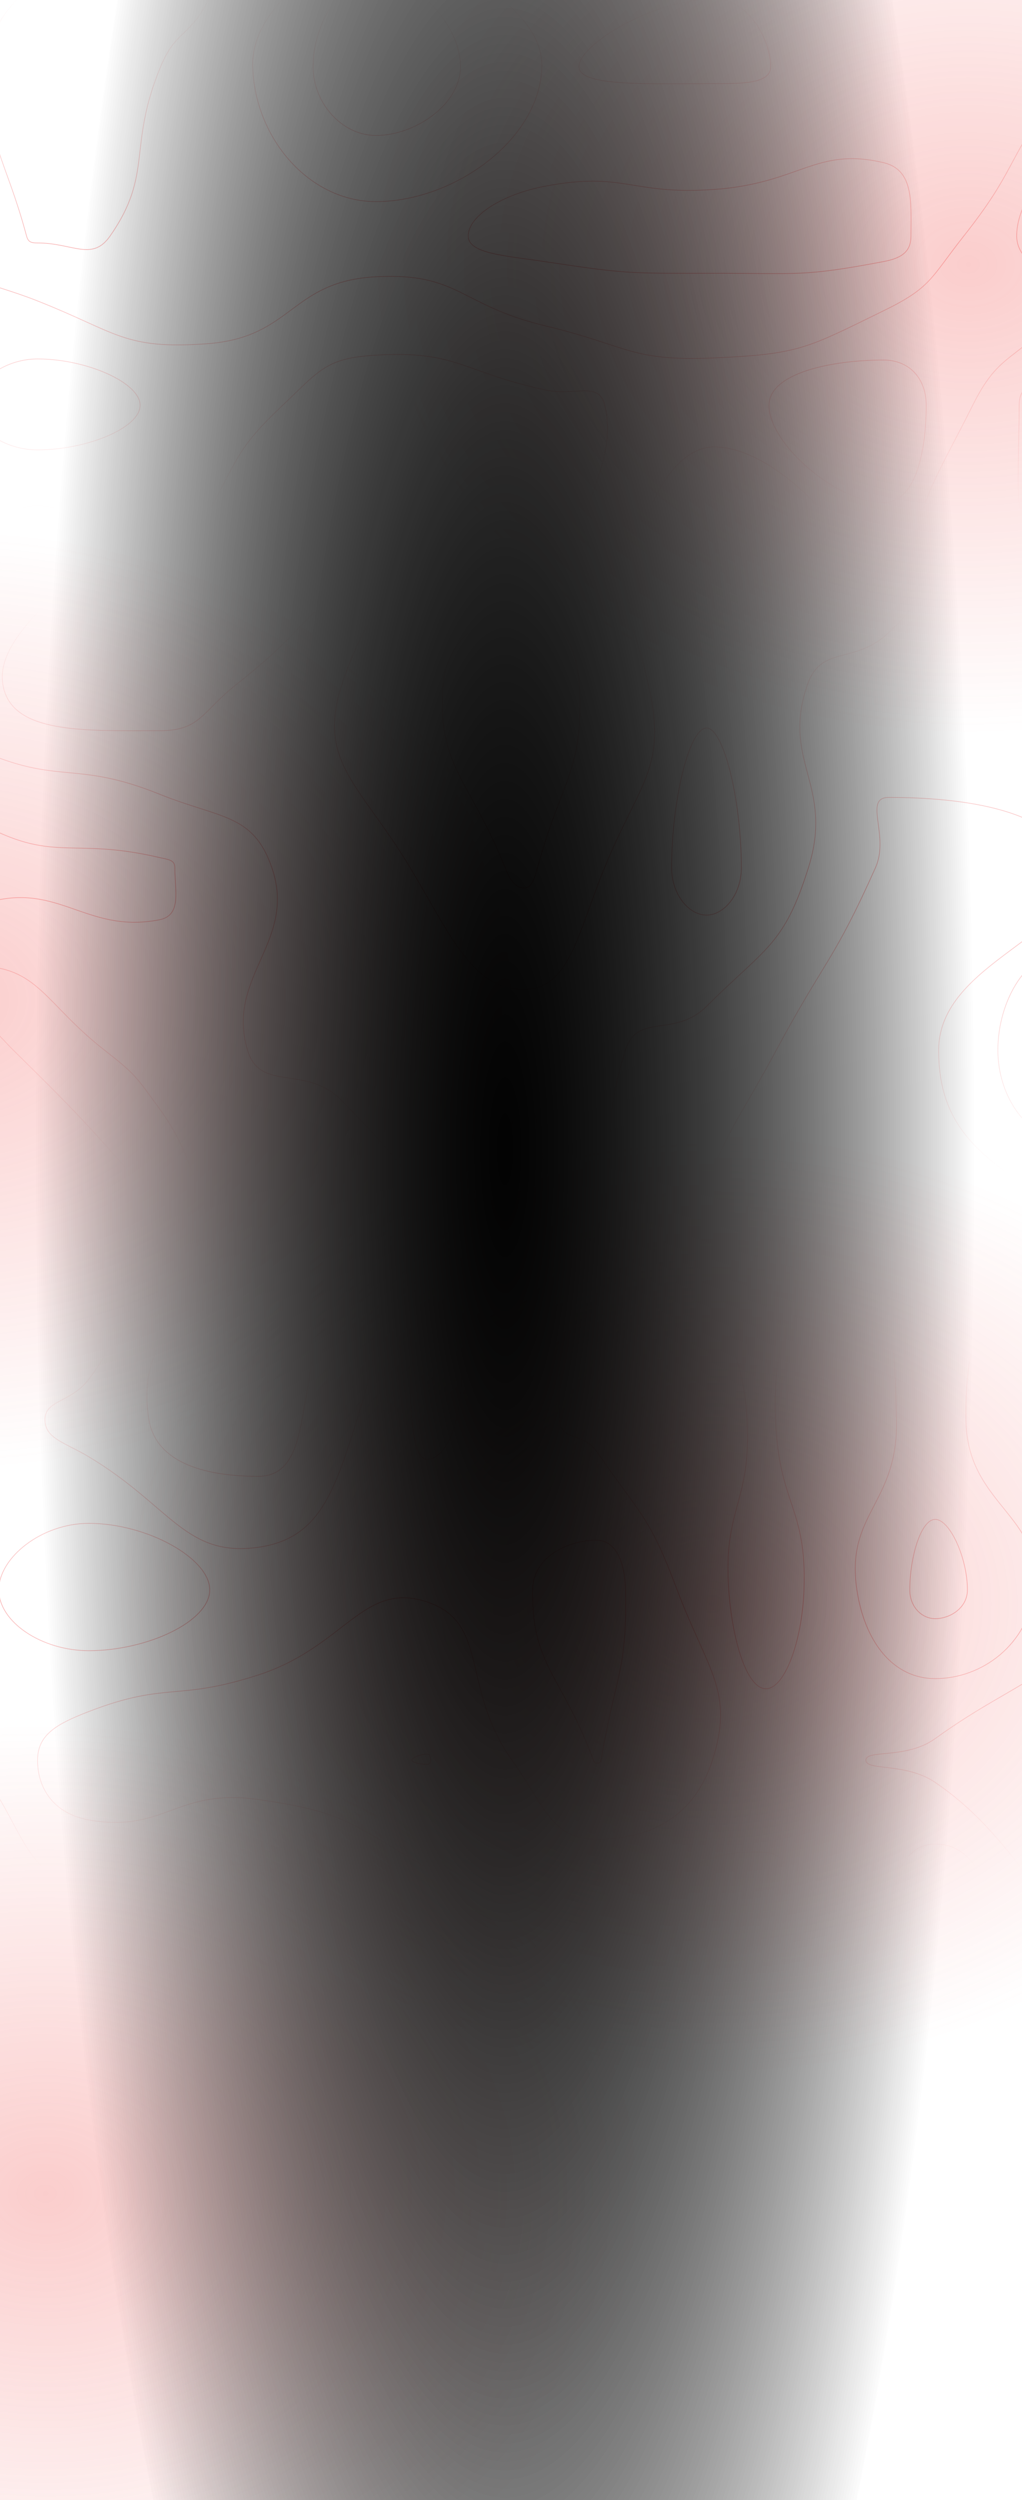 <?xml version="1.0" encoding="UTF-8"?> <svg xmlns="http://www.w3.org/2000/svg" width="2535" height="6196" viewBox="0 0 2535 6196" fill="none"><g clip-path="url(#clip0_216_9)"><path d="M3109.73 3055.13H-107.568V1245.27H3109.73V3055.13ZM3109.73 3055.13C3222.84 2942.01 3109.73 2828.9 3109.73 2602.67V1697.74M3109.73 3055.13C2996.62 3168.25 2883.51 3055.13 2657.3 3055.13M847.568 3055.13C1015.97 3055.13 1071.11 3134.09 1184.38 3055.13C1297.32 2976.4 1237.15 2739.78 1300 2739.78C1362.85 2739.78 1316.3 2973.51 1433.41 3055.13C1542.52 3131.18 1592.91 3055.13 1752.43 3055.13M847.568 3055.13C642.754 3055.13 627.246 3083.33 437.928 3055.13C401.03 3049.64 421.691 3017.43 395.135 2987.74C219.328 2791.19 220.924 2787.16 33.189 2602.67C-5.293 2564.85 -13.927 2543.13 -57.297 2543.13C-93.969 2543.13 -115.12 2560.01 -126.896 2602.67C-185.813 2816.02 -84.682 2920.38 -198.682 3055.13C-276.099 3146.62 -446.364 3147.3 -509.73 3055.13M847.568 3055.13C953.135 3055.13 1058.7 3112.69 1058.7 3055.13C1058.7 2948.86 979.953 2862.21 847.567 2727.48C757.633 2635.97 645.857 2708.63 614.048 2602.67C559.216 2420 737.55 2333.6 674.298 2150.2C628.099 2016.25 547.667 2029.36 395.134 1967.96C181.862 1882.12 147.188 1948.34 -57.298 1855.74C-151.153 1813.23 -201.549 1774.87 -201.549 1697.74C-201.549 1620.61 -123.555 1626.09 -57.298 1544.59C60.372 1399.85 166.316 1338.9 166.316 1245.27C166.316 1189.24 54.517 1245.27 -57.297 1245.27M847.568 3055.13C719.178 3055.13 684.213 3118.75 590.786 3055.13C457.997 2964.71 502.511 2893.68 395.134 2747.07C336.821 2667.44 337.059 2663.22 259.404 2602.67C110.843 2486.84 94.505 2394.29 -57.298 2394.29C-185.664 2394.29 -242.419 2465.93 -300.921 2602.67C-383.804 2796.36 -264.06 2890.43 -340.069 3055.13C-368.472 3116.67 -486.593 3116.83 -509.73 3055.13M847.568 3055.13C890.298 3055.13 933.027 3078.43 933.027 3055.13C933.027 3012.12 893.364 2922.51 847.568 2922.51C798.667 2922.51 743.634 3014.12 743.634 3055.13C743.634 3080.43 795.601 3055.13 847.568 3055.13ZM-509.73 3055.13C-601.888 2921.06 -509.73 2828.9 -509.73 2602.67M-509.73 3055.13C-571.424 2890.6 -509.73 2828.9 -509.73 2602.67M-509.73 3055.13C-508.9 3068.44 -482.472 3068.44 -481.454 3055.13C-465.078 2842.21 -570.696 2785.47 -474.931 2602.67C-358.618 2380.64 -295.592 2333.98 -57.298 2245.46C139.435 2172.39 205.917 2316.19 395.134 2279.48C451.387 2268.57 433.641 2207.78 433.641 2150.2C433.641 2130.57 417.391 2130.27 395.134 2125.07C171.922 2072.82 133.729 2142.61 -57.298 2035.29C-246.578 1928.95 -221.305 1874.27 -365.48 1697.74C-447.521 1597.3 -470.356 1481.35 -509.731 1481.35C-542.482 1481.35 -509.73 1589.54 -509.73 1697.74M-509.73 3055.13C-523.039 2842.21 -509.73 2828.9 -509.73 2602.67M-509.73 2602.67V1697.74M-509.73 1697.74C-509.73 1471.51 -622.838 1358.39 -509.73 1245.27C-396.622 1132.16 -283.513 1245.27 -57.297 1245.27M-57.297 1245.27C119.516 1245.27 283.497 1155.43 296.329 1245.27C315.809 1381.67 -20.851 1536.37 7.338 1697.74C28.552 1819.16 208.469 1810.85 395.135 1810.85C497.071 1810.85 498.592 1765.93 584.529 1697.74C724.808 1586.42 715.395 1574.08 847.568 1451.84C960.023 1347.85 943.66 1304.68 1073.78 1245.27C1169.88 1201.4 1186.89 1245.27 1300 1245.27H1752.43C1786.37 1245.27 1787.9 1235.94 1820.3 1245.27C2014.11 1301.13 2030.5 1375.65 2204.87 1375.65C2278.52 1375.65 2240.62 1267.09 2316.34 1245.27C2466.84 1201.9 2486.82 1245.27 2657.3 1245.27M-57.297 1245.27C-154.256 1245.27 -251.2 1216.68 -251.2 1245.27C-251.2 1279.32 -142.993 1370.57 -57.295 1370.57C0.754 1370.57 36.308 1284.46 36.308 1245.27C36.308 1221.82 -10.496 1245.27 -57.297 1245.27ZM2657.3 1245.27C2847.03 1245.27 2857.26 1218.88 3036.76 1245.27C3083.48 1252.15 3102.3 1265.72 3109.73 1311.81C3138.79 1491.95 3109.73 1504.77 3109.73 1697.74M2657.3 1245.27C2568.78 1245.27 2546.92 1197.82 2480.26 1245.27C2320.7 1358.87 2357.21 1423.09 2204.86 1567.37C2118.31 1649.32 2037.13 1596.52 2002.46 1697.74C1937.33 1887.95 2069.6 1945.31 2005.27 2150.2C1944.58 2343.48 1900.24 2346.74 1752.43 2494.08C1673.28 2572.97 1580.52 2508.63 1551.35 2602.67C1493.52 2789.16 1505.77 2891.67 1578.42 3055.13C1606.31 3117.9 1665.43 3055.13 1752.43 3055.13M2657.3 1245.27C2755.8 1245.27 2772.19 1202.99 2854.32 1245.27C2998.41 1319.44 3031.63 1339.81 3109.73 1478.15C3159.35 1566.05 3109.73 1587.94 3109.73 1697.74M2657.3 1245.27C2650.74 1245.27 2644.19 1240.35 2644.19 1245.27C2644.19 1262.97 2650.34 1290.52 2657.3 1290.52C2664.26 1290.52 2671.89 1262.58 2671.89 1245.27C2671.89 1239.96 2664.6 1245.27 2657.3 1245.27ZM3109.73 1697.74C3109.73 1671.12 3128.04 1644.51 3109.73 1644.51C3058.44 1644.51 3018.73 1643.86 2970.52 1697.74C2792.51 1896.7 2620.63 1978.58 2657.3 2150.2M3109.73 1697.74L3109.73 2150.2C3109.73 2249.74 3174.68 2349.29 3109.73 2349.29C2948.46 2349.29 2690.24 2304.35 2657.3 2150.2M2657.3 3055.13H1752.43M2657.3 3055.13C2851.19 3055.13 3045.09 3066.12 3045.09 3055.13C3045.09 3044.15 2810.18 3107.84 2657.3 3011.34C2451.77 2881.61 2328.25 2811.04 2328.25 2602.67C2328.25 2380.47 2690.35 2318.03 2657.3 2150.2M1752.43 3055.13C1737.93 3055.13 1723.43 3066.67 1723.43 3055.13C1723.43 3003.83 1726.32 2987.95 1752.43 2929.45C1827.31 2761.72 1837.84 2765.48 1925.43 2602.67C2047.43 2375.86 2067.64 2383.27 2171.6 2150.2C2207.35 2070.03 2139.87 1976.18 2204.86 1976.18C2382.71 1976.18 2628.66 2004.79 2657.3 2150.2M2657.3 2646.46C2686.33 2646.46 2721.93 2625.34 2721.93 2602.67C2721.93 2579.99 2685.96 2554.19 2657.3 2554.19C2636.02 2554.19 2622.04 2578.86 2622.04 2602.67C2622.04 2624.99 2636.38 2646.46 2657.3 2646.46ZM1752.43 2267.84C1795.68 2267.84 1838.92 2217.54 1838.92 2150.2C1838.92 1985.72 1795.68 1804.21 1752.43 1804.21C1709.19 1804.21 1665.94 1985.72 1665.94 2150.2C1665.94 2217.54 1709.19 2267.84 1752.43 2267.84ZM2657.3 2828.9C2807.32 2828.9 2991.23 2719.8 2991.23 2602.67C2991.23 2485.53 2805.43 2352.19 2657.3 2352.19C2547.39 2352.19 2475.14 2479.67 2475.14 2602.67C2475.14 2718.02 2549.27 2828.9 2657.3 2828.9ZM1499.6 2150.2C1432.15 2315.1 1412.54 2451.85 1300 2451.85C1171.36 2451.85 1121.54 2324.06 1017.23 2150.2C895.324 1947.01 785.32 1888.82 847.567 1697.74C926.705 1454.83 1093.5 1282.21 1300 1282.21C1473.96 1282.21 1555.93 1469.23 1608.47 1697.74C1655.72 1903.22 1586.38 1938.05 1499.6 2150.2ZM1333.26 2150.2C1325.39 2179.1 1318.75 2200.48 1300 2200.48C1278.56 2200.48 1265.54 2181.88 1252.87 2150.2C1165 1930.51 1083.92 1900.49 1098.92 1697.74C1107.49 1581.92 1208.22 1513.06 1300 1513.06C1377.31 1513.06 1431.59 1592.19 1437.1 1697.74C1448.22 1910.76 1393.94 1927.73 1333.26 2150.2Z" stroke="url(#paint0_linear_216_9)" stroke-opacity="0.55" stroke-width="2" stroke-miterlimit="10"></path><ellipse opacity="0.9" cx="1769.5" cy="3975" rx="1492.5" ry="1176" fill="url(#paint1_radial_216_9)" fill-opacity="0.3"></ellipse><ellipse opacity="0.9" cx="105.5" cy="5438" rx="1492.5" ry="1176" fill="url(#paint2_radial_216_9)" fill-opacity="0.3"></ellipse><path d="M-199.483 3095.9H2786.15V4784.19H-199.483V3095.9ZM-199.483 3095.9C-263.173 3167.54 -233.714 3243.36 -199.484 3367.23C-175.401 3454.4 -82.858 3440.84 -82.858 3517.97C-82.858 3601.76 -173.092 3593.59 -199.484 3689.09C-231.405 3804.63 -199.484 3814.56 -199.484 3940.04C-199.484 4048.02 -230.705 4057.34 -199.484 4155.99C-163.913 4268.38 -141.136 4265.45 -65.889 4362.12C68.791 4535.12 41.431 4629.51 220.37 4695.33C394.493 4759.38 440.21 4597.16 640.224 4621.86C800.084 4641.59 784.864 4724.16 940.117 4784.19C994.791 4805.33 1000.1 4784.19 1060.08 4784.19H1899.79M-199.483 3095.9C-142.57 3031.87 -66.111 3059.15 41.71 3095.9C143.817 3130.69 142.44 3238.97 220.37 3238.97C278.427 3238.97 241.748 3120.4 313.671 3095.9C451.675 3048.87 476.948 3095.9 640.224 3095.9M-199.483 3095.9C-204.195 3101.21 -203.299 3115.99 -199.485 3115.99C-194.365 3115.99 -181.618 3101.92 -181.618 3095.9C-181.618 3091.88 -195.261 3091.16 -199.483 3095.9ZM640.224 3095.9C821.636 3095.9 914.634 2998.12 1003.06 3095.9C1105.48 3209.15 999.106 3309.77 1021.91 3517.97C1027.61 3570.05 1034.58 3616.45 1060.08 3616.45C1089.52 3616.45 1118.21 3576.03 1131.76 3517.97C1178.97 3315.75 1079.54 3219.63 1181.61 3095.9C1253.63 3008.6 1330.78 3095.9 1479.93 3095.9M640.224 3095.9C535.261 3095.9 504.635 3038.89 430.297 3095.9C294.707 3199.86 335.422 3265.49 220.37 3417.82C176.029 3476.53 111.523 3469 111.523 3517.97C111.523 3565.24 159.433 3573.81 220.37 3610.3C423.789 3732.09 459.43 3859.62 640.224 3834.53C792.036 3813.46 828.762 3697.94 885.594 3517.97C945.388 3328.62 952.362 3231.58 873.477 3095.9C829.672 3020.55 756.85 3095.9 640.224 3095.9ZM640.224 3095.9C593.574 3095.9 569.935 3060.04 546.924 3095.9C434.497 3271.08 341.394 3349.36 369.349 3517.97C388.045 3630.75 520.135 3658.66 640.225 3658.66C710.108 3658.66 733.888 3601.55 749.283 3517.97C785.717 3320.17 787.629 3265.15 743.894 3095.9C733.095 3054.11 692.053 3095.9 640.224 3095.9ZM1479.93 3095.9H1899.79M1479.93 3095.9C1468.89 3095.9 1460.11 3085.49 1457.83 3095.9C1414.03 3296.52 1379.17 3322.9 1387.78 3517.97C1390.23 3573.51 1445.69 3547.59 1479.93 3597.11C1591.62 3758.62 1610.73 3756.59 1679.62 3940.04C1754.37 4139.1 1822.38 4191.34 1767.21 4362.12C1722.54 4500.36 1616.14 4558.08 1479.93 4558.08C1367.54 4558.08 1352.47 4477.59 1270.01 4362.12C1142.55 4183.64 1215.08 4022.13 1060.08 3970.19C900.185 3916.61 856.649 4081.15 640.226 4151.08C436.795 4216.82 414.752 4166.54 220.371 4241.52C141.206 4272.06 93.144 4298.54 93.144 4362.12C93.144 4432.88 134.15 4494.87 220.371 4510.22C407.685 4543.57 437.459 4430.66 640.226 4459.52C857.314 4490.43 868.23 4518.51 1060.08 4629.77C1148.13 4680.84 1110.59 4751.29 1200.03 4784.19C1320.52 4828.51 1339.98 4784.19 1479.93 4784.19M1899.79 3095.9C2075.2 3095.9 2113.67 3038.93 2250.62 3095.9C2323.59 3126.25 2283.32 3270.55 2319.64 3270.55C2355.96 3270.55 2322.16 3127.1 2397.15 3095.9C2532.09 3039.76 2568.32 3095.9 2739.5 3095.9M1899.79 3095.9C2003.3 3095.9 2054.68 3027.93 2106.83 3095.9C2216.62 3238.97 2218.99 3305.81 2223.67 3517.97C2228.3 3727.88 2096.88 3748.79 2125.46 3940.04C2144.86 4069.81 2216.02 4160 2319.64 4160C2436.41 4160 2550.15 4075.25 2566.23 3940.04C2588.31 3754.23 2397.88 3729.66 2395.97 3517.97C2394.09 3307.59 2436.09 3246.46 2558.63 3095.9C2607.86 3035.42 2649.06 3095.9 2739.5 3095.9M1899.79 3095.9C1831.86 3095.9 1769.56 3045.17 1763.95 3095.9C1746.24 3256.2 1842.13 3305.22 1853.14 3517.97C1863.97 3727.3 1793.2 3733.77 1807.63 3940.04C1816.53 4067.35 1853.06 4185.12 1899.79 4185.12C1946.52 4185.12 1989.7 4066.96 1994.26 3940.04C2001.69 3733.38 1931.62 3730.02 1923.78 3517.97C1916.01 3307.94 1973.49 3279.41 1963.06 3095.9C1961.5 3068.37 1931.43 3095.9 1899.79 3095.9ZM2739.5 3095.9C2949.42 3095.9 3054.39 2990.38 3159.35 3095.9C3264.31 3201.42 3159.35 3306.93 3159.35 3517.97V4362.12C3159.35 4573.15 3264.31 4678.67 3159.35 4784.19M2739.5 3095.9C2929.11 3095.9 3029.06 2995.75 3118.72 3095.9C3217.99 3206.79 3100.89 3310.79 3117.37 3517.97C3121.2 3566.26 3154.57 3558.72 3159.35 3606.83C3175.56 3769.76 3159.35 3773.43 3159.35 3940.04C3159.35 4083.92 3178.45 4087.9 3159.35 4227.82C3149.64 4298.94 3101.73 4293.73 3101.73 4362.12C3101.73 4447.77 3147.12 4446.31 3159.35 4535.92C3175.94 4657.35 3237.1 4738.22 3159.35 4784.19M2739.5 3095.9C2729.8 3095.9 2722.39 3086.76 2720.11 3095.9C2669.9 3297.8 2631.36 3307.6 2634.53 3517.97C2637.73 3729.68 2801.85 3766.74 2732.84 3940.04C2644.41 4162.07 2540.3 4149.4 2319.64 4308.62C2247.82 4360.44 2147.88 4334.94 2147.88 4362.12C2147.88 4389.29 2245.9 4367.19 2319.64 4417.17C2541.7 4567.68 2578.46 4778.47 2739.49 4763.09C2866.59 4750.94 2886.46 4566.04 2895.91 4362.12C2905.55 4154.52 2788.01 4153.35 2777.67 3940.04C2767.53 3731.28 2854.34 3729.11 2854.95 3517.97C2855.57 3307.04 2832.83 3288.57 2780.13 3095.9C2775.1 3077.54 2759.81 3095.9 2739.5 3095.9ZM3159.35 4784.19C3054.39 4889.71 2949.42 4784.19 2739.5 4784.19M3159.35 4784.19C3027.18 4862.36 2949.42 4784.19 2739.5 4784.19M2739.5 4784.19C2565.15 4784.19 2556.3 4808.3 2390.81 4784.19C2346.37 4777.72 2353.82 4723.02 2319.64 4723.02C2288.68 4723.02 2300.48 4778.36 2260.51 4784.19C2090.55 4808.95 2080.15 4784.19 1899.79 4784.19M2739.5 4784.19C2654.1 4784.19 2640.63 4820.86 2568.71 4784.19C2430.71 4713.82 2439.25 4570.09 2319.64 4570.09C2211.24 4570.09 2234.95 4721.84 2112.68 4784.19C2025.02 4828.88 2006.23 4784.19 1899.79 4784.19M1899.79 4784.19L1479.93 4784.19M1899.79 4784.19C1932.31 4784.19 1964.83 4807.65 1964.83 4784.19C1964.83 4710.92 1975.48 4596.63 1899.79 4590.74C1733.02 4577.78 1685.67 4661.19 1479.93 4746.51C1452.42 4757.92 1433.28 4773.6 1433.28 4784.19C1433.28 4792.44 1456.61 4784.19 1479.93 4784.19M220.369 3775.18C103.242 3775.18 -2.958 3859.98 -2.958 3940.04C-2.958 4020.11 103.918 4090.78 220.369 4090.78C365.522 4090.78 520.262 4018.19 520.262 3940.04C520.262 3861.9 364.858 3775.18 220.369 3775.18ZM1479.93 3816.94C1412.42 3816.94 1322.31 3855.5 1321.07 3940.04C1318.28 4128.09 1394.34 4152.49 1471.86 4362.12C1473.78 4367.3 1475.61 4369.66 1479.93 4369.66C1485.17 4369.66 1489.88 4368.67 1490.98 4362.12C1525.72 4153.86 1555.75 4144.3 1551.61 3940.04C1550.23 3871.71 1527.69 3816.94 1479.93 3816.94ZM2319.64 3765.39C2284.51 3765.39 2256.66 3858.77 2256.66 3940.04C2256.66 3981.77 2286.04 4011.39 2319.64 4011.39C2357.51 4011.39 2399.61 3984.15 2399.61 3940.04C2399.61 3861.15 2356 3765.39 2319.64 3765.39ZM1021.91 4362.12C1021.91 4355.66 1043.74 4347.04 1060.08 4347.04C1066.87 4347.04 1068.15 4354.93 1068.15 4362.12C1068.15 4367.62 1065.82 4372.41 1060.08 4372.41C1042.69 4372.41 1021.91 4368.34 1021.91 4362.12Z" stroke="url(#paint3_linear_216_9)" stroke-opacity="0.55" stroke-width="2" stroke-miterlimit="10"></path><path d="M93.247 889.526C8.203 889.526 -65.102 947.76 -65.102 1004.49C-65.102 1061.22 8.553 1114.92 93.247 1114.92C214.879 1114.92 347.561 1060.65 347.561 1004.49C347.561 948.331 214.541 889.526 93.247 889.526M-208.59 165.247C-221.621 -43.935 -301.548 -133.326 -214.476 -254.375C-150.635 -343.137 -60.615 -254.375 93.247 -254.375H512.869C711.338 -254.375 884.782 -346.599 909.808 -254.375C941.723 -136.788 620.782 -33.689 626.761 165.247C632.123 343.318 767.241 499.639 932.491 499.639C1125.89 499.639 1340.11 345.906 1344.05 165.247C1348.34 -31.101 946.572 -130.925 948.949 -254.375C950.605 -340.736 1150.53 -254.375 1352.11 -254.375H2191.36C2345.63 -254.375 2381.33 -313.659 2499.91 -254.375C2591.14 -208.753 2563.2 -152.873 2610.98 -44.564C2655.76 56.938 2685.03 68.745 2685.03 165.247C2685.03 210.671 2640.94 196.59 2610.98 239.298C2493.75 406.401 2516.75 425.342 2390.68 584.869C2306.94 690.835 2310.39 712.177 2191.36 770.283C2000.92 863.241 1983.6 877.625 1771.74 886.997C1563.98 896.182 1559.56 857.11 1352.11 807.397C1139.94 756.552 1138.9 674.948 932.491 685.893C719.276 697.199 727.051 836.607 512.869 851.9C307.429 866.563 292.078 824.473 93.247 745.817C-45.438 690.952 -99.255 705.906 -162.175 584.869C-250.167 415.621 -195.477 375.687 -208.59 165.247M2811.26 584.869C2920.01 474.287 2966.35 365.523 3030.6 365.523C3076.03 365.523 3030.6 475.196 3030.6 584.869V1004.49C3030.6 1106.48 3078.89 1128.86 3030.6 1208.47C2951.63 1338.67 2916.43 1351.98 2776.08 1424.11C2706.62 1459.8 2693.53 1424.11 2610.98 1424.11C2453.62 1424.11 2337.85 1512.13 2296.26 1424.11C2238.72 1302.32 2318.3 1194.02 2412.7 1004.49C2475.66 878.068 2510.96 897.51 2610.98 792.209C2677.16 722.536 2743.91 653.423 2811.26 584.869M1575.61 1424.11C1575.61 1320.43 1650.86 1107.55 1771.74 1107.55C1925.83 1107.55 2125.53 1333.42 2125.53 1424.11C2125.53 1491.7 1948.64 1424.11 1771.74 1424.11C1673.67 1424.11 1575.61 1478.71 1575.61 1424.11M-326.375 -254.375H2657.6V1424.11H-326.375V-254.375ZM932.491 -57.409C846.48 -57.409 776.636 58.989 776.636 165.247C776.636 255.547 848.252 335.718 932.491 335.718C1031.08 335.718 1142.3 257.459 1142.3 165.247C1142.3 60.889 1029.31 -57.409 932.491 -57.409ZM3030.6 -44.564C2992.43 69.957 2890.73 76.625 2890.73 165.247C2890.73 222.071 3008 178.511 3030.6 246.315C3077.94 388.322 3030.6 415.598 3030.6 584.869V1004.49C3030.6 1179.33 3062.12 1193.94 3030.6 1354.18C3020.85 1403.75 2999.04 1415.62 2948.05 1424.11C2789.23 1450.58 2779.52 1424.11 2610.98 1424.11H1771.74C1616.65 1424.11 1519.13 1513.06 1461.58 1424.11C1383.37 1303.25 1540.37 1172.43 1500.22 1004.49C1485.65 943.541 1426.79 982.694 1352.11 966.34C1142.93 920.531 1134.27 868.335 932.491 880.154C808.702 887.405 793.782 916.673 700.976 1004.49C583.971 1115.21 592.982 1134.04 512.869 1277.25C475.616 1343.85 527.579 1402.64 466.244 1424.11C317.768 1476.08 279.745 1424.11 93.247 1424.11C-65.534 1424.11 -90.361 1471.39 -224.302 1424.11C-300.172 1397.34 -306.035 1359.62 -326.375 1276.01C-357.078 1149.81 -326.375 1140.25 -326.375 1004.49V165.247C-326.375 -44.564 -431.281 -149.47 -326.375 -254.375C-221.47 -359.281 -116.564 -254.375 93.247 -254.375H2610.98C2820.79 -254.375 2890.73 -324.312 3030.6 -254.375C3100.54 -219.407 3062.36 -139.853 3030.6 -44.564ZM2610.98 444.995C2567.87 444.995 2521.81 520.492 2521.81 584.869C2521.81 632.391 2567.4 668.793 2610.98 668.793C2654.56 668.793 2692.05 631.773 2692.05 584.869C2692.05 519.874 2652.99 444.995 2610.98 444.995ZM2191.36 892.265C2061.89 892.265 1907.49 924.891 1907.49 1004.49C1907.49 1101.64 2077.17 1245.77 2191.36 1245.77C2272.13 1245.77 2297.42 1115.95 2297.42 1004.49C2297.42 939.193 2256.85 892.265 2191.36 892.265ZM1771.74 -2.602C1621.44 -2.602 1436.04 110.078 1436.04 165.247C1436.04 214.984 1605.65 207.209 1771.74 207.209C1843.43 207.209 1911.61 207.279 1911.61 165.247C1911.61 102.373 1859.23 -2.602 1771.74 -2.602ZM-326.375 875.375C-309.684 875.375 -263.036 944.881 -263.036 1004.49C-263.036 1042.35 -307.97 1070.31 -326.375 1070.31C-339.64 1070.31 -326.375 1037.41 -326.375 1004.49C-326.375 939.927 -341.354 875.375 -326.375 875.375ZM-82.54 1424.11C-82.54 1374.26 1.932 1252.95 93.247 1252.95C193.059 1252.95 299.724 1375.76 299.724 1424.11C299.724 1461.34 196.485 1424.11 93.247 1424.11C5.359 1424.11 -82.54 1459.84 -82.54 1424.11ZM-24.539 165.247C-19.468 45.981 12.295 35.141 93.247 -58.552C193.583 -174.67 203.339 -191.525 338.026 -254.375C413.15 -289.437 425.448 -254.375 512.869 -254.375C569.576 -254.375 626.283 -291.64 626.283 -254.375C626.283 -160.508 580.649 -116.926 512.869 7.888C466.722 92.885 435.309 76.497 398.429 165.247C315.413 364.987 381.119 430.226 273.09 584.869C228.528 648.663 181.123 602.108 93.247 602.108C77.511 602.108 70.004 600.173 65.878 584.869C11.117 381.748 -33.153 367.691 -24.539 165.247ZM1352.11 -44.564C1248.91 -44.564 1154.65 -192.131 1154.65 -254.375C1154.65 -297.037 1253.39 -254.375 1352.11 -254.375C1469.22 -254.375 1586.32 -299.158 1586.32 -254.375C1586.32 -194.253 1464.75 -44.564 1352.11 -44.564ZM1161.37 584.869C1161.37 535.272 1244.93 481.712 1352.11 461.453C1550.12 424.014 1563.21 483.985 1771.74 469.473C1982.83 454.774 2023.96 363.437 2191.36 403.033C2267.87 421.135 2259.55 501.982 2259.55 584.869C2259.55 624.616 2235.57 639.932 2191.36 648.302C1991.66 686.091 1981.55 677.151 1771.74 677.186C1561.92 677.221 1558.59 679.68 1352.11 648.453C1253.41 633.522 1161.37 628.766 1161.37 584.869ZM2930.46 584.869C2979.86 534.141 3001.27 484.731 3030.6 484.731C3051.34 484.731 3030.6 534.805 3030.6 584.869V1004.49C3030.6 1033.63 3051.06 1043.4 3030.6 1062.77C2841.25 1242.16 2754.37 1418.65 2610.98 1402.02C2503.07 1389.51 2527.98 1191.65 2527.98 1004.49C2527.98 948.448 2568.89 959.498 2610.98 915.624C2717.08 804.999 2823.58 694.748 2930.46 584.869ZM59.222 1424.11C59.222 1414.46 75.576 1390.99 93.247 1390.99C112.573 1390.99 133.216 1414.75 133.216 1424.11C133.216 1431.32 113.225 1424.11 93.247 1424.11C76.229 1424.11 59.222 1431.02 59.222 1424.11ZM1689.64 1424.11C1689.64 1380.72 1721.14 1291.61 1771.74 1291.61C1836.24 1291.61 1919.84 1386.15 1919.84 1424.11C1919.84 1452.4 1845.79 1424.11 1771.74 1424.11C1730.68 1424.11 1689.64 1446.97 1689.64 1424.11Z" stroke="url(#paint4_linear_216_9)" stroke-opacity="0.55" stroke-width="2" stroke-miterlimit="10"></path><ellipse opacity="0.9" cx="-143.5" cy="2478" rx="1492.5" ry="1176" fill="url(#paint5_radial_216_9)" fill-opacity="0.3"></ellipse><ellipse opacity="0.9" cx="2409.5" cy="653" rx="1492.5" ry="1176" fill="url(#paint6_radial_216_9)" fill-opacity="0.3"></ellipse><ellipse opacity="0.9" cx="1252.5" cy="2851" rx="5053" ry="1164.5" transform="rotate(-90 1252.5 2851)" fill="url(#paint7_radial_216_9)"></ellipse><ellipse opacity="0.9" cx="1252.5" cy="2851" rx="5053" ry="1164.5" transform="rotate(-90 1252.5 2851)" fill="url(#paint8_radial_216_9)"></ellipse></g><defs><linearGradient id="paint0_linear_216_9" x1="952.634" y1="1511.82" x2="952.634" y2="2905.02" gradientUnits="userSpaceOnUse"><stop stop-color="#EF4646" stop-opacity="0"></stop><stop offset="0.495" stop-color="#EF4646" stop-opacity="0.6"></stop><stop offset="1" stop-color="#F74747" stop-opacity="0"></stop></linearGradient><radialGradient id="paint1_radial_216_9" cx="0" cy="0" r="1" gradientUnits="userSpaceOnUse" gradientTransform="translate(1769.5 3975) scale(1492.5 1176)"><stop stop-color="#EF4743"></stop><stop offset="1" stop-color="#EF4743" stop-opacity="0"></stop></radialGradient><radialGradient id="paint2_radial_216_9" cx="0" cy="0" r="1" gradientUnits="userSpaceOnUse" gradientTransform="translate(105.5 5438) scale(1492.5 1176)"><stop stop-color="#EF4743"></stop><stop offset="1" stop-color="#EF4743" stop-opacity="0"></stop></radialGradient><linearGradient id="paint3_linear_216_9" x1="1163" y1="3341.69" x2="1163" y2="4628.78" gradientUnits="userSpaceOnUse"><stop stop-color="#EF4646" stop-opacity="0"></stop><stop offset="0.495" stop-color="#EF4646" stop-opacity="0.6"></stop><stop offset="1" stop-color="#F74747" stop-opacity="0"></stop></linearGradient><linearGradient id="paint4_linear_216_9" x1="1027" y1="-11.177" x2="1027" y2="1263.32" gradientUnits="userSpaceOnUse"><stop stop-color="#EF4646" stop-opacity="0"></stop><stop offset="0.495" stop-color="#EF4646" stop-opacity="0.6"></stop><stop offset="1" stop-color="#F74747" stop-opacity="0"></stop></linearGradient><radialGradient id="paint5_radial_216_9" cx="0" cy="0" r="1" gradientUnits="userSpaceOnUse" gradientTransform="translate(-143.5 2478) scale(1492.5 1176)"><stop stop-color="#EF4743"></stop><stop offset="1" stop-color="#EF4743" stop-opacity="0"></stop></radialGradient><radialGradient id="paint6_radial_216_9" cx="0" cy="0" r="1" gradientUnits="userSpaceOnUse" gradientTransform="translate(2409.5 653) scale(1492.5 1176)"><stop stop-color="#EF4743"></stop><stop offset="1" stop-color="#EF4743" stop-opacity="0"></stop></radialGradient><radialGradient id="paint7_radial_216_9" cx="0" cy="0" r="1" gradientUnits="userSpaceOnUse" gradientTransform="translate(1252.5 2851) scale(5053 1164.5)"><stop></stop><stop offset="1" stop-opacity="0"></stop></radialGradient><radialGradient id="paint8_radial_216_9" cx="0" cy="0" r="1" gradientUnits="userSpaceOnUse" gradientTransform="translate(1252.5 2851) scale(5053 1164.5)"><stop></stop><stop offset="1" stop-opacity="0"></stop></radialGradient><clipPath id="clip0_216_9"><rect width="2535" height="6196" fill="white"></rect></clipPath></defs></svg> 